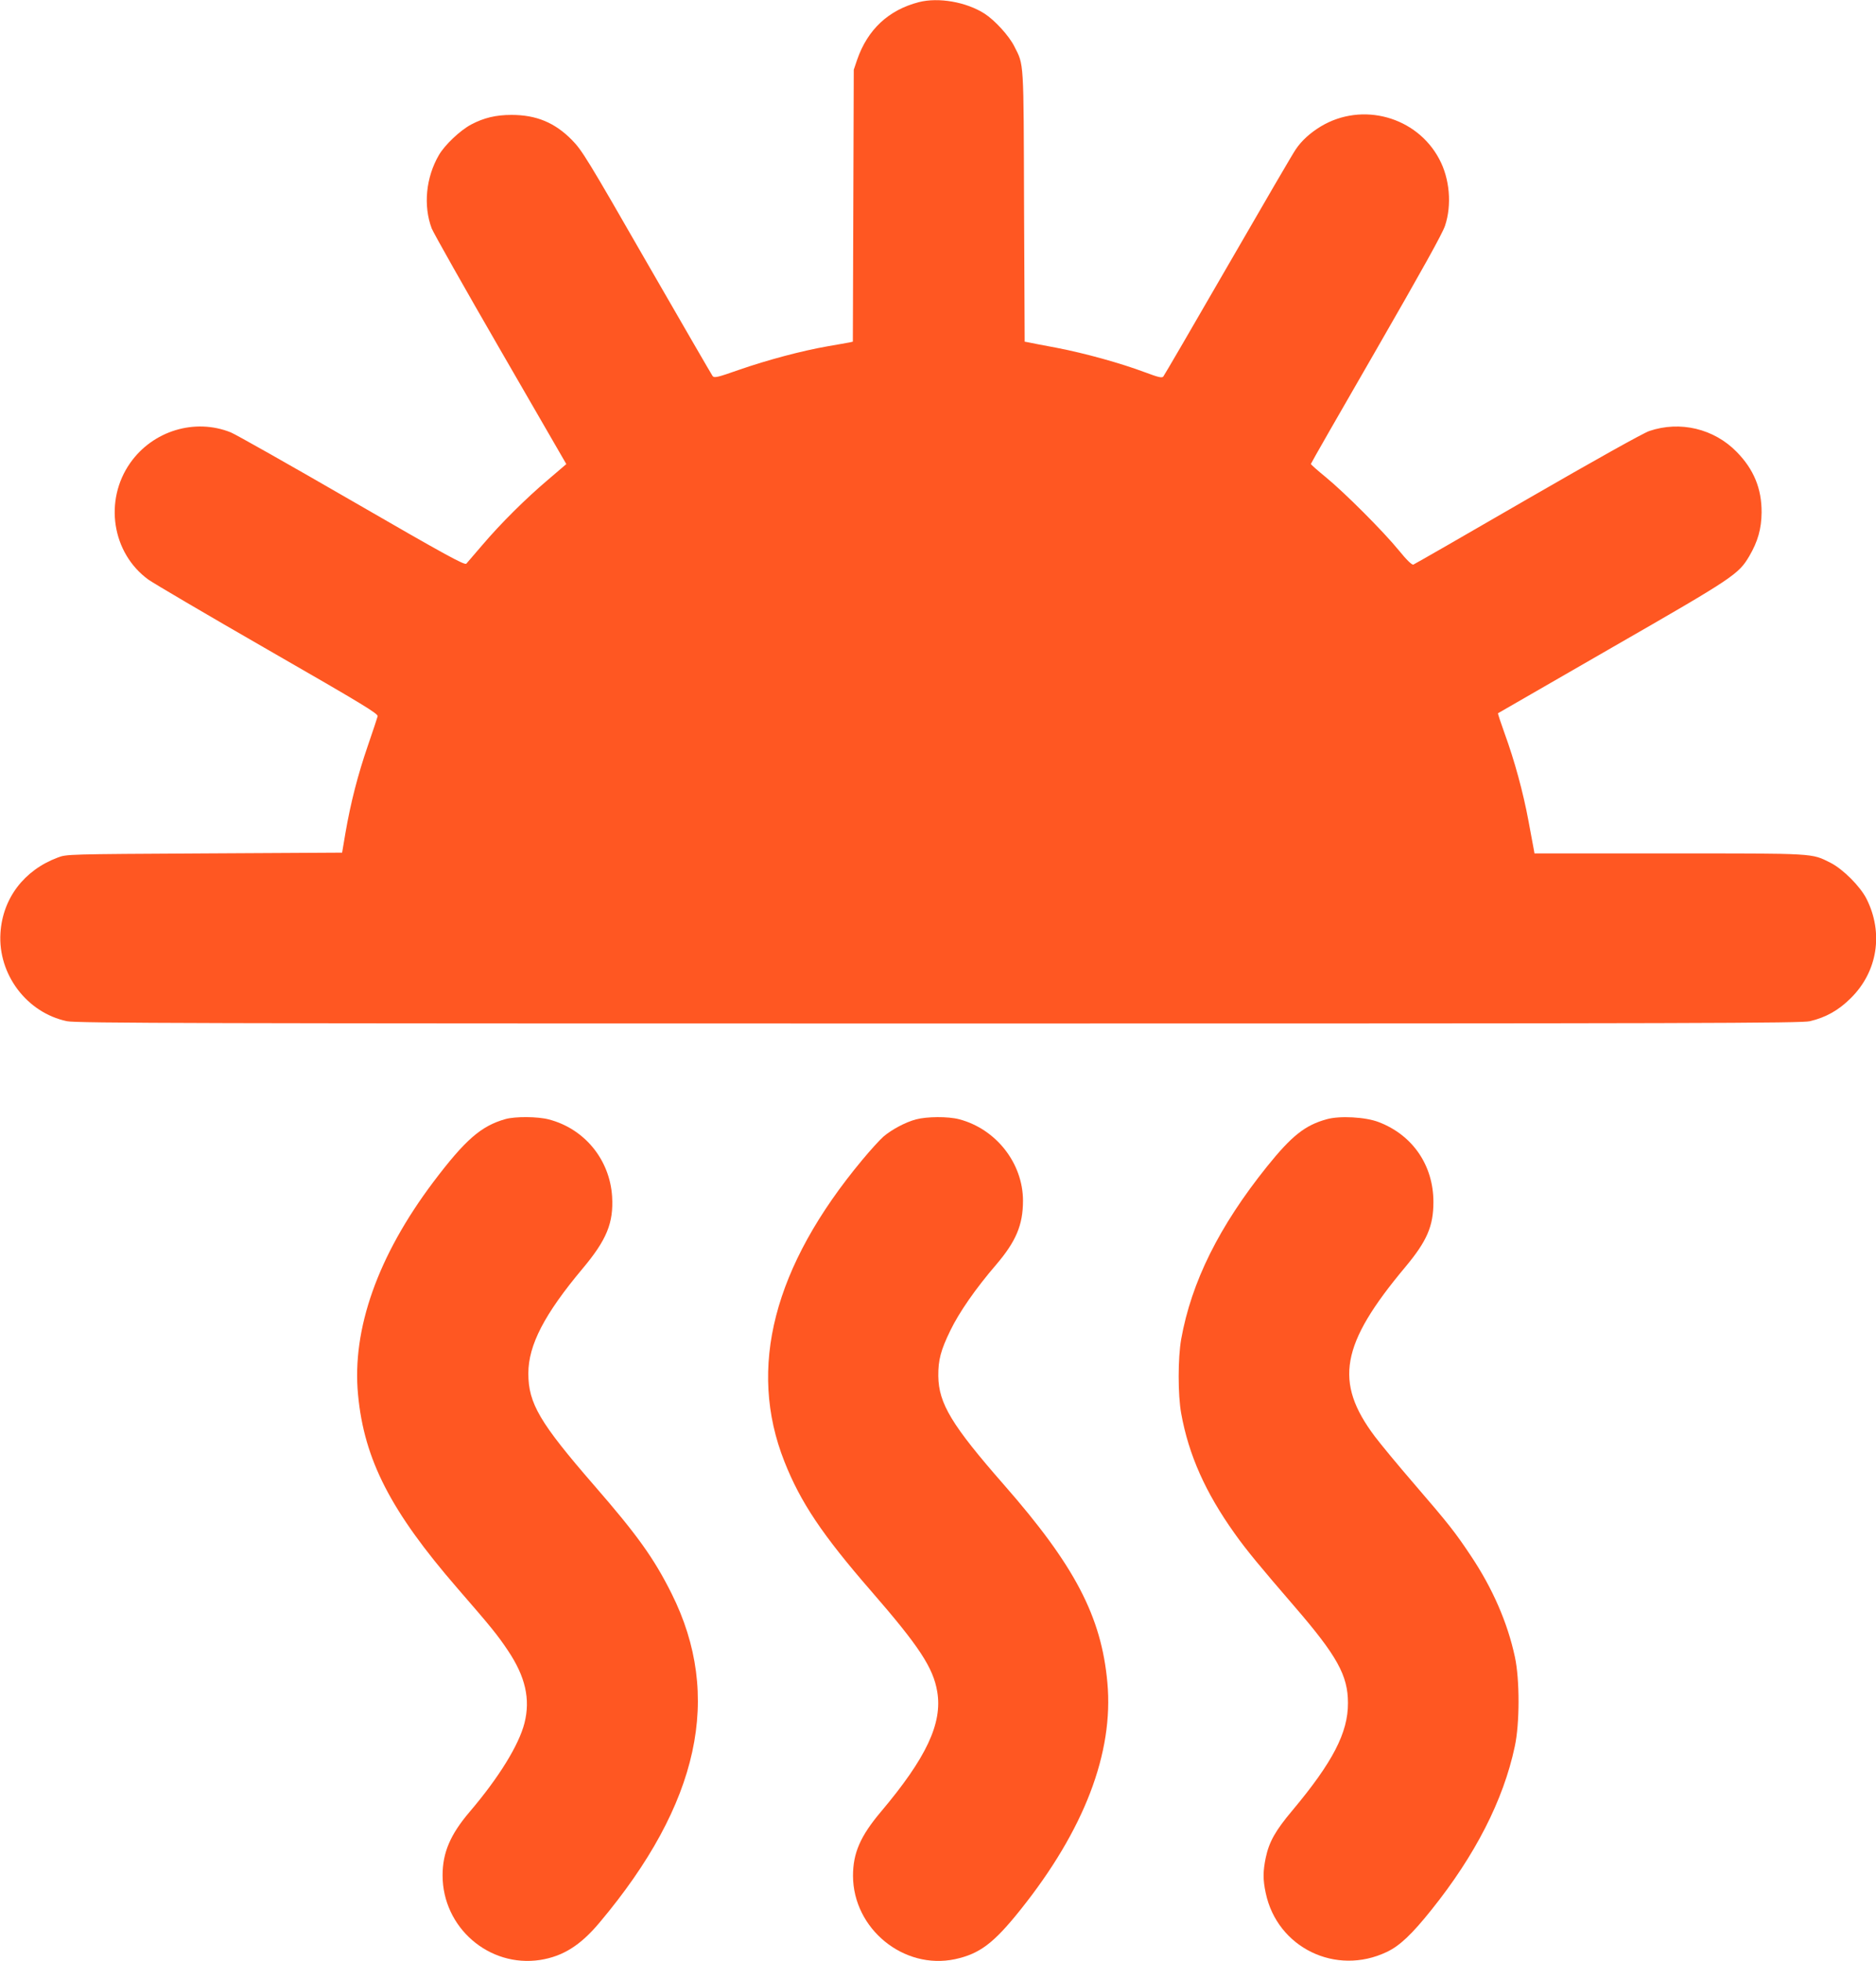 <?xml version="1.0" standalone="no"?>
<!DOCTYPE svg PUBLIC "-//W3C//DTD SVG 20010904//EN"
 "http://www.w3.org/TR/2001/REC-SVG-20010904/DTD/svg10.dtd">
<svg version="1.0" xmlns="http://www.w3.org/2000/svg"
 width="1225pt" height="1280pt" viewBox="0 0 1225 1280"
 preserveAspectRatio="xMidYMid meet">
<g transform="translate(0,1280) scale(0.1,-0.1)"
fill="#ff5722" stroke="none">
<path d="M6000 12786 c-198 -51 -335 -179 -403 -376 l-22 -65 -3 -887 -3 -888
-22 -5 c-12 -2 -76 -14 -142 -25 -166 -29 -390 -88 -580 -154 -142 -50 -161
-54 -172 -40 -6 8 -200 343 -430 742 -387 674 -423 732 -488 798 -112 114
-233 164 -395 164 -102 0 -181 -19 -264 -63 -71 -38 -171 -132 -210 -199 -85
-146 -103 -330 -47 -479 12 -30 214 -388 450 -796 l429 -742 -117 -100 c-148
-125 -312 -288 -431 -428 -51 -59 -98 -114 -105 -122 -11 -11 -133 55 -747
410 -403 233 -759 434 -791 447 -234 94 -509 11 -657 -200 -172 -245 -119
-588 119 -761 32 -23 382 -229 779 -457 623 -358 722 -418 718 -435 -3 -11
-31 -97 -64 -192 -65 -189 -112 -371 -146 -568 l-22 -130 -900 -5 c-896 -5
-899 -5 -957 -27 -221 -83 -360 -267 -374 -493 -17 -269 172 -520 434 -575 59
-13 850 -15 5693 -15 4997 0 5632 2 5689 15 105 25 188 72 267 151 175 173
214 426 102 648 -41 81 -154 194 -235 235 -126 63 -91 61 -1055 61 l-878 0 -4
23 c-2 12 -18 97 -35 188 -35 189 -91 394 -157 575 -25 69 -44 127 -42 129 2
1 336 194 743 428 799 459 827 478 898 598 55 94 79 177 80 284 1 156 -51 282
-163 396 -148 151 -369 204 -570 136 -39 -13 -356 -190 -796 -444 -402 -233
-737 -425 -745 -428 -9 -3 -43 29 -94 92 -103 126 -352 375 -477 478 -54 44
-98 83 -98 87 0 4 192 339 426 744 296 514 433 759 450 811 45 135 31 307 -38
435 -147 277 -503 375 -773 213 -69 -42 -125 -92 -164 -150 -16 -22 -214 -362
-441 -755 -227 -393 -418 -721 -424 -728 -10 -10 -33 -4 -119 28 -160 60 -391
124 -577 160 -91 17 -175 33 -187 36 l-22 4 -4 883 c-3 967 0 919 -64 1045
-34 68 -126 169 -194 213 -119 76 -300 108 -429 75z"/>
<path d="M3300 5496 c-159 -45 -262 -135 -470 -410 -363 -482 -533 -961 -492
-1389 40 -424 213 -760 648 -1262 224 -258 262 -305 331 -408 114 -170 147
-316 108 -472 -36 -143 -167 -356 -358 -580 -127 -149 -177 -267 -177 -415 0
-340 303 -603 637 -552 150 24 263 95 388 244 652 775 805 1479 470 2148 -115
230 -224 382 -505 705 -355 409 -430 535 -430 731 0 185 105 387 354 684 158
188 203 299 193 470 -15 242 -181 444 -414 504 -72 19 -219 20 -283 2z"/>
<path d="M5981 5494 c-68 -18 -158 -66 -212 -112 -23 -20 -86 -89 -139 -153
-579 -695 -750 -1357 -508 -1968 105 -266 247 -478 567 -846 313 -360 405
-500 431 -656 35 -206 -71 -432 -368 -784 -134 -159 -182 -269 -182 -418 1
-346 331 -615 666 -544 161 35 252 103 427 322 417 521 610 1026 568 1483 -39
432 -213 764 -676 1292 -340 388 -426 530 -428 709 -1 105 16 168 78 296 58
120 165 274 299 430 130 152 176 260 176 418 0 245 -176 469 -417 532 -72 19
-211 18 -282 -1z"/>
<path d="M8663 5495 c-142 -39 -229 -109 -390 -309 -313 -390 -493 -753 -560
-1126 -22 -125 -22 -364 0 -485 49 -271 158 -516 350 -785 76 -107 163 -212
389 -474 279 -323 350 -451 350 -631 1 -193 -100 -387 -362 -700 -112 -133
-153 -206 -175 -310 -18 -88 -19 -142 0 -230 75 -357 458 -543 790 -385 85 40
164 115 292 275 285 355 470 716 544 1065 33 150 33 439 1 586 -48 224 -146
448 -287 659 -104 156 -144 207 -375 475 -102 118 -215 255 -252 304 -268 356
-224 602 198 1106 142 170 184 267 184 425 0 239 -135 436 -356 521 -86 34
-257 43 -341 19z"/>
</g>
</svg>
